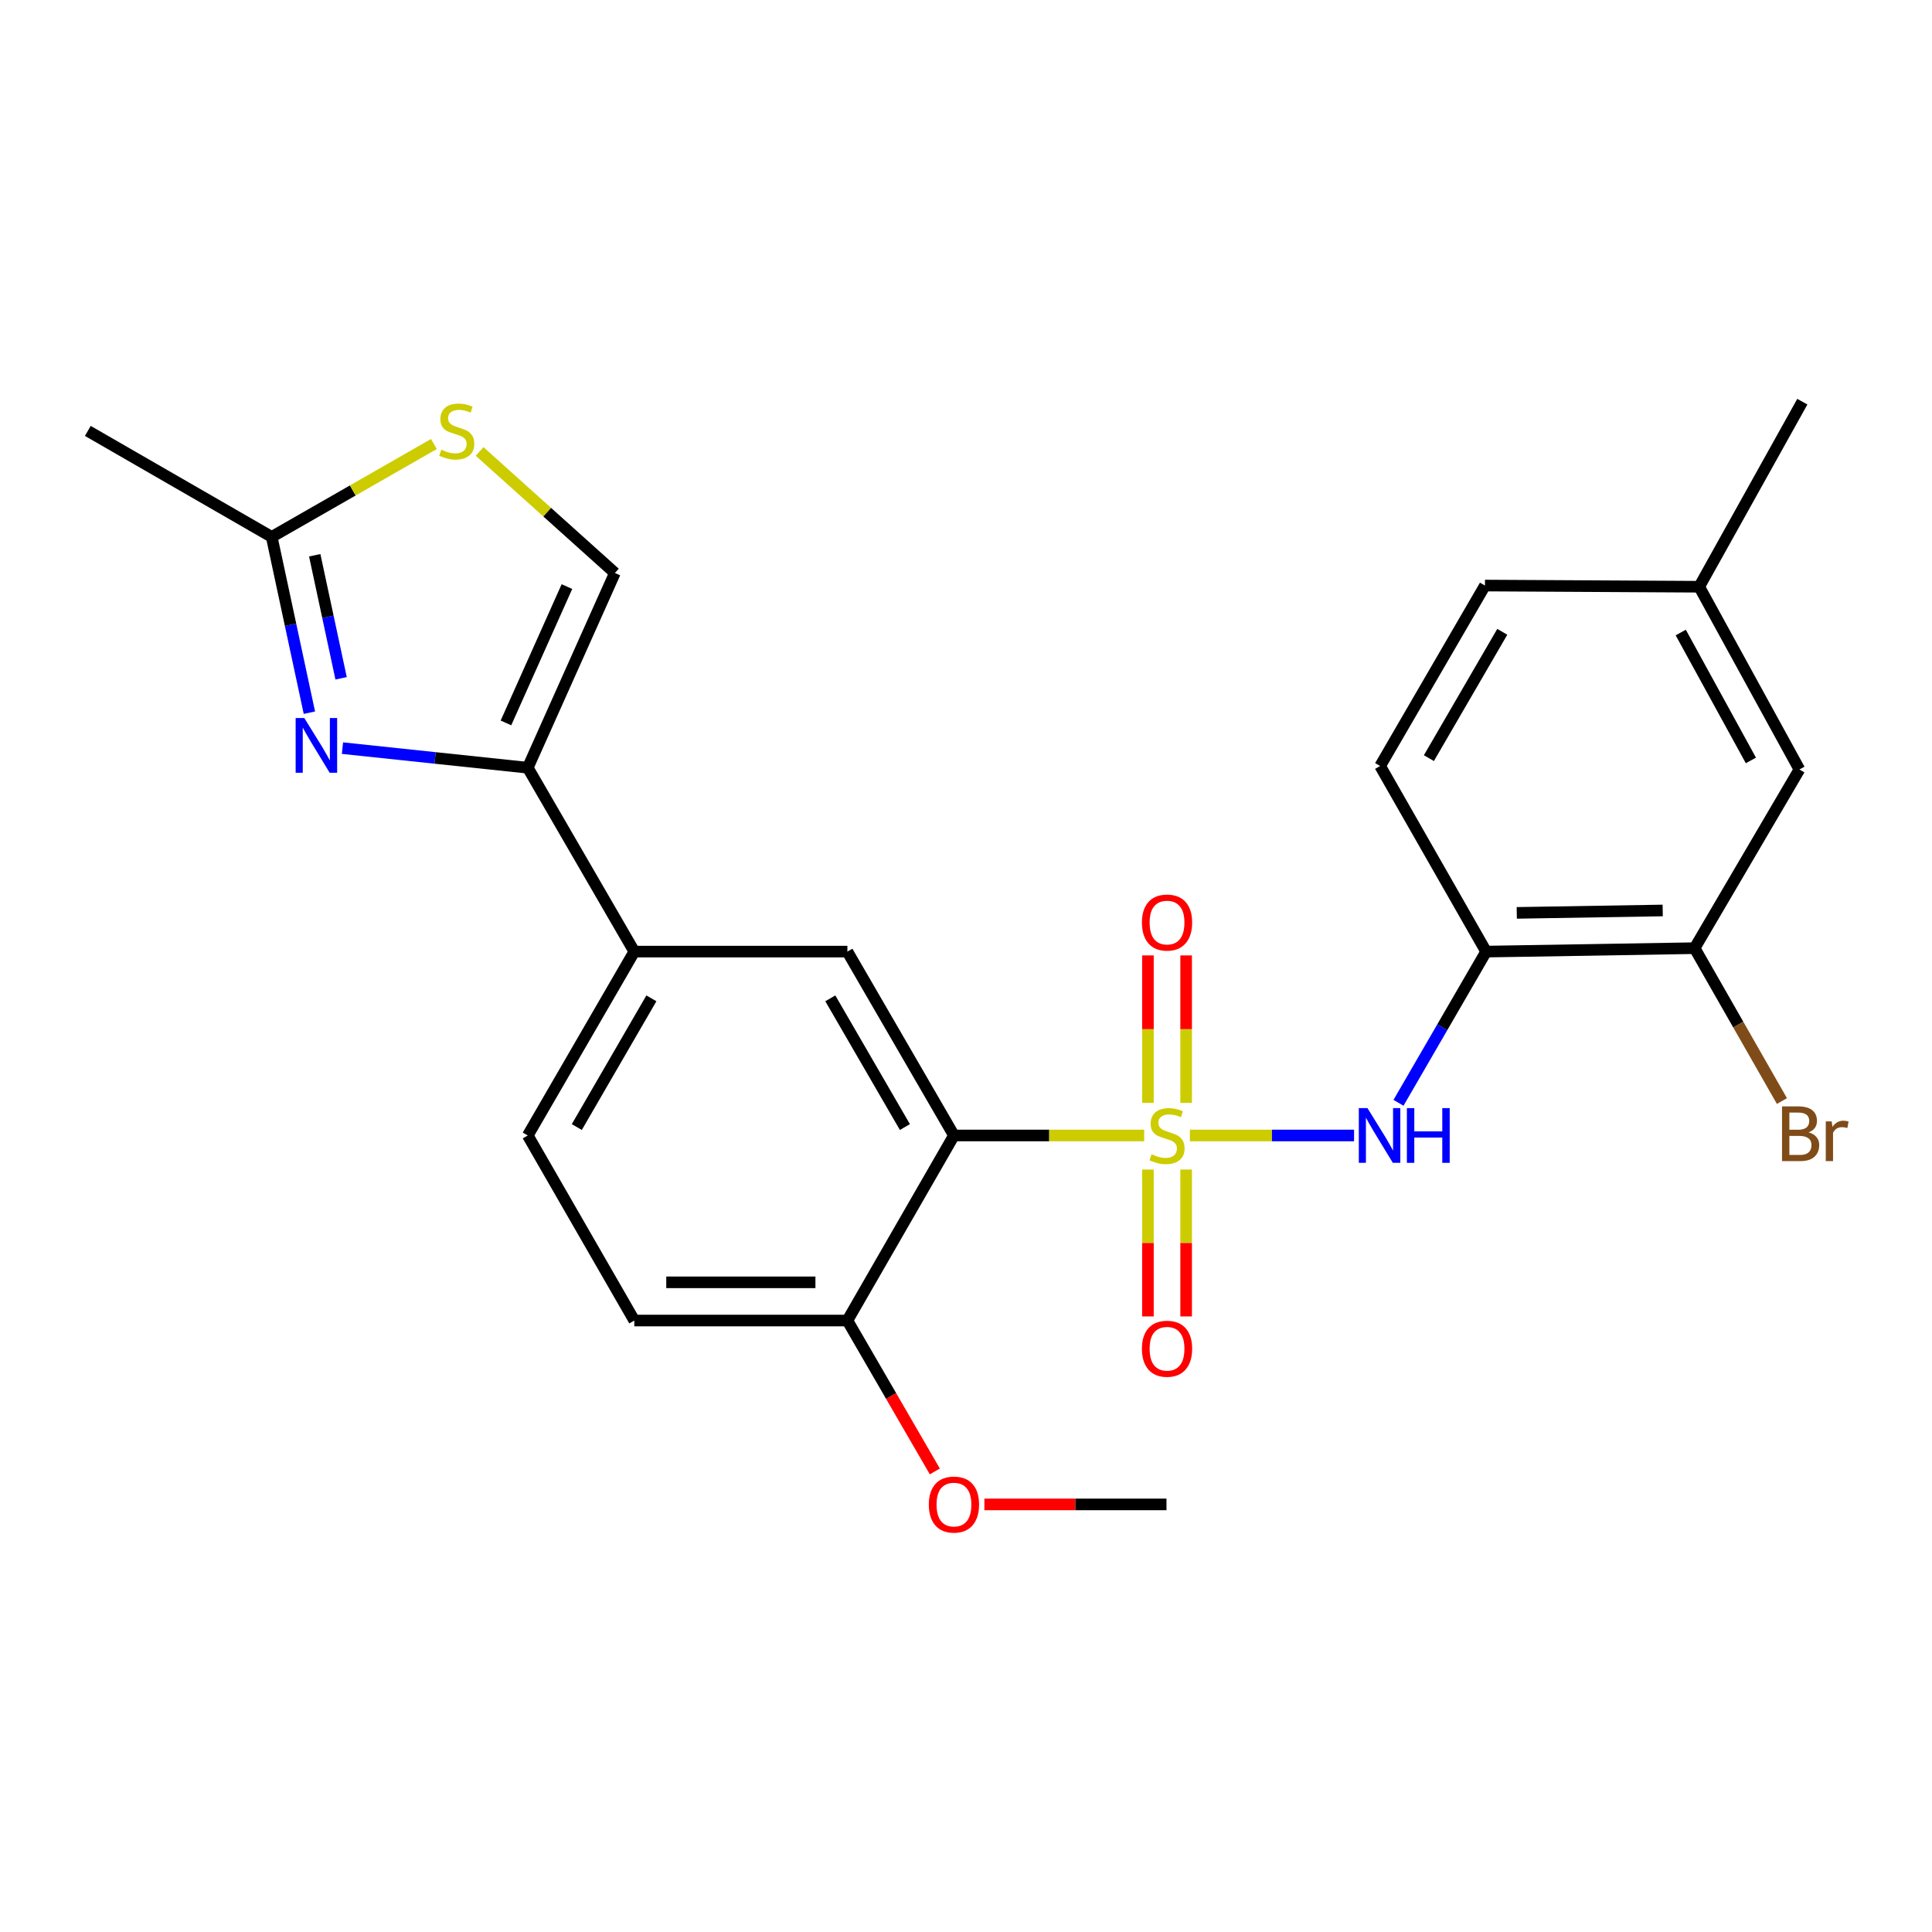 <?xml version='1.0' encoding='iso-8859-1'?>
<svg version='1.1' baseProfile='full'
              xmlns='http://www.w3.org/2000/svg'
                      xmlns:rdkit='http://www.rdkit.org/xml'
                      xmlns:xlink='http://www.w3.org/1999/xlink'
                  xml:space='preserve'
width='1000px' height='1000px' viewBox='0 0 1000 1000'>
<!-- END OF HEADER -->
<rect style='opacity:1.0;fill:#FFFFFF;stroke:none' width='1000' height='1000' x='0' y='0'> </rect>
<path class='bond-0' d='M 592.217,587.72 L 542.99,587.72' style='fill:none;fill-rule:evenodd;stroke:#CCCC00;stroke-width:6px;stroke-linecap:butt;stroke-linejoin:miter;stroke-opacity:1' />
<path class='bond-0' d='M 542.99,587.72 L 493.762,587.72' style='fill:none;fill-rule:evenodd;stroke:#000000;stroke-width:6px;stroke-linecap:butt;stroke-linejoin:miter;stroke-opacity:1' />
<path class='bond-2' d='M 615.884,587.72 L 658.375,587.72' style='fill:none;fill-rule:evenodd;stroke:#CCCC00;stroke-width:6px;stroke-linecap:butt;stroke-linejoin:miter;stroke-opacity:1' />
<path class='bond-2' d='M 658.375,587.72 L 700.865,587.72' style='fill:none;fill-rule:evenodd;stroke:#0000FF;stroke-width:6px;stroke-linecap:butt;stroke-linejoin:miter;stroke-opacity:1' />
<path class='bond-10' d='M 594.165,605.358 L 594.165,643.372' style='fill:none;fill-rule:evenodd;stroke:#CCCC00;stroke-width:6px;stroke-linecap:butt;stroke-linejoin:miter;stroke-opacity:1' />
<path class='bond-10' d='M 594.165,643.372 L 594.165,681.386' style='fill:none;fill-rule:evenodd;stroke:#FF0000;stroke-width:6px;stroke-linecap:butt;stroke-linejoin:miter;stroke-opacity:1' />
<path class='bond-10' d='M 613.943,605.358 L 613.943,643.372' style='fill:none;fill-rule:evenodd;stroke:#CCCC00;stroke-width:6px;stroke-linecap:butt;stroke-linejoin:miter;stroke-opacity:1' />
<path class='bond-10' d='M 613.943,643.372 L 613.943,681.386' style='fill:none;fill-rule:evenodd;stroke:#FF0000;stroke-width:6px;stroke-linecap:butt;stroke-linejoin:miter;stroke-opacity:1' />
<path class='bond-11' d='M 613.943,570.843 L 613.943,532.684' style='fill:none;fill-rule:evenodd;stroke:#CCCC00;stroke-width:6px;stroke-linecap:butt;stroke-linejoin:miter;stroke-opacity:1' />
<path class='bond-11' d='M 613.943,532.684 L 613.943,494.524' style='fill:none;fill-rule:evenodd;stroke:#FF0000;stroke-width:6px;stroke-linecap:butt;stroke-linejoin:miter;stroke-opacity:1' />
<path class='bond-11' d='M 594.165,570.843 L 594.165,532.684' style='fill:none;fill-rule:evenodd;stroke:#CCCC00;stroke-width:6px;stroke-linecap:butt;stroke-linejoin:miter;stroke-opacity:1' />
<path class='bond-11' d='M 594.165,532.684 L 594.165,494.524' style='fill:none;fill-rule:evenodd;stroke:#FF0000;stroke-width:6px;stroke-linecap:butt;stroke-linejoin:miter;stroke-opacity:1' />
<path class='bond-4' d='M 493.762,587.72 L 438.606,492.548' style='fill:none;fill-rule:evenodd;stroke:#000000;stroke-width:6px;stroke-linecap:butt;stroke-linejoin:miter;stroke-opacity:1' />
<path class='bond-4' d='M 468.378,583.361 L 429.768,516.74' style='fill:none;fill-rule:evenodd;stroke:#000000;stroke-width:6px;stroke-linecap:butt;stroke-linejoin:miter;stroke-opacity:1' />
<path class='bond-13' d='M 493.762,587.72 L 438.606,683.509' style='fill:none;fill-rule:evenodd;stroke:#000000;stroke-width:6px;stroke-linecap:butt;stroke-linejoin:miter;stroke-opacity:1' />
<path class='bond-1' d='M 177.257,387.232 L 225.213,392.303' style='fill:none;fill-rule:evenodd;stroke:#0000FF;stroke-width:6px;stroke-linecap:butt;stroke-linejoin:miter;stroke-opacity:1' />
<path class='bond-1' d='M 225.213,392.303 L 273.168,397.375' style='fill:none;fill-rule:evenodd;stroke:#000000;stroke-width:6px;stroke-linecap:butt;stroke-linejoin:miter;stroke-opacity:1' />
<path class='bond-6' d='M 160.141,368.886 L 150.389,323.392' style='fill:none;fill-rule:evenodd;stroke:#0000FF;stroke-width:6px;stroke-linecap:butt;stroke-linejoin:miter;stroke-opacity:1' />
<path class='bond-6' d='M 150.389,323.392 L 140.638,277.898' style='fill:none;fill-rule:evenodd;stroke:#000000;stroke-width:6px;stroke-linecap:butt;stroke-linejoin:miter;stroke-opacity:1' />
<path class='bond-6' d='M 176.553,351.093 L 169.728,319.247' style='fill:none;fill-rule:evenodd;stroke:#0000FF;stroke-width:6px;stroke-linecap:butt;stroke-linejoin:miter;stroke-opacity:1' />
<path class='bond-6' d='M 169.728,319.247 L 162.902,287.401' style='fill:none;fill-rule:evenodd;stroke:#000000;stroke-width:6px;stroke-linecap:butt;stroke-linejoin:miter;stroke-opacity:1' />
<path class='bond-5' d='M 723.86,570.81 L 746.538,531.679' style='fill:none;fill-rule:evenodd;stroke:#0000FF;stroke-width:6px;stroke-linecap:butt;stroke-linejoin:miter;stroke-opacity:1' />
<path class='bond-5' d='M 746.538,531.679 L 769.217,492.548' style='fill:none;fill-rule:evenodd;stroke:#000000;stroke-width:6px;stroke-linecap:butt;stroke-linejoin:miter;stroke-opacity:1' />
<path class='bond-3' d='M 273.168,397.375 L 328.314,492.548' style='fill:none;fill-rule:evenodd;stroke:#000000;stroke-width:6px;stroke-linecap:butt;stroke-linejoin:miter;stroke-opacity:1' />
<path class='bond-8' d='M 273.168,397.375 L 318.261,296.576' style='fill:none;fill-rule:evenodd;stroke:#000000;stroke-width:6px;stroke-linecap:butt;stroke-linejoin:miter;stroke-opacity:1' />
<path class='bond-8' d='M 261.879,374.179 L 293.444,303.62' style='fill:none;fill-rule:evenodd;stroke:#000000;stroke-width:6px;stroke-linecap:butt;stroke-linejoin:miter;stroke-opacity:1' />
<path class='bond-9' d='M 438.606,492.548 L 328.314,492.548' style='fill:none;fill-rule:evenodd;stroke:#000000;stroke-width:6px;stroke-linecap:butt;stroke-linejoin:miter;stroke-opacity:1' />
<path class='bond-12' d='M 769.217,492.548 L 877.124,490.768' style='fill:none;fill-rule:evenodd;stroke:#000000;stroke-width:6px;stroke-linecap:butt;stroke-linejoin:miter;stroke-opacity:1' />
<path class='bond-12' d='M 785.076,472.506 L 860.611,471.26' style='fill:none;fill-rule:evenodd;stroke:#000000;stroke-width:6px;stroke-linecap:butt;stroke-linejoin:miter;stroke-opacity:1' />
<path class='bond-15' d='M 769.217,492.548 L 714.356,396.485' style='fill:none;fill-rule:evenodd;stroke:#000000;stroke-width:6px;stroke-linecap:butt;stroke-linejoin:miter;stroke-opacity:1' />
<path class='bond-22' d='M 140.638,277.898 L 45.455,223.038' style='fill:none;fill-rule:evenodd;stroke:#000000;stroke-width:6px;stroke-linecap:butt;stroke-linejoin:miter;stroke-opacity:1' />
<path class='bond-27' d='M 140.638,277.898 L 182.607,253.858' style='fill:none;fill-rule:evenodd;stroke:#000000;stroke-width:6px;stroke-linecap:butt;stroke-linejoin:miter;stroke-opacity:1' />
<path class='bond-27' d='M 182.607,253.858 L 224.576,229.819' style='fill:none;fill-rule:evenodd;stroke:#CCCC00;stroke-width:6px;stroke-linecap:butt;stroke-linejoin:miter;stroke-opacity:1' />
<path class='bond-7' d='M 248.246,233.668 L 283.253,265.122' style='fill:none;fill-rule:evenodd;stroke:#CCCC00;stroke-width:6px;stroke-linecap:butt;stroke-linejoin:miter;stroke-opacity:1' />
<path class='bond-7' d='M 283.253,265.122 L 318.261,296.576' style='fill:none;fill-rule:evenodd;stroke:#000000;stroke-width:6px;stroke-linecap:butt;stroke-linejoin:miter;stroke-opacity:1' />
<path class='bond-25' d='M 328.314,492.548 L 273.168,587.72' style='fill:none;fill-rule:evenodd;stroke:#000000;stroke-width:6px;stroke-linecap:butt;stroke-linejoin:miter;stroke-opacity:1' />
<path class='bond-25' d='M 337.155,516.739 L 298.553,583.36' style='fill:none;fill-rule:evenodd;stroke:#000000;stroke-width:6px;stroke-linecap:butt;stroke-linejoin:miter;stroke-opacity:1' />
<path class='bond-14' d='M 877.124,490.768 L 931.38,398.276' style='fill:none;fill-rule:evenodd;stroke:#000000;stroke-width:6px;stroke-linecap:butt;stroke-linejoin:miter;stroke-opacity:1' />
<path class='bond-18' d='M 877.124,490.768 L 899.725,530.336' style='fill:none;fill-rule:evenodd;stroke:#000000;stroke-width:6px;stroke-linecap:butt;stroke-linejoin:miter;stroke-opacity:1' />
<path class='bond-18' d='M 899.725,530.336 L 922.327,569.905' style='fill:none;fill-rule:evenodd;stroke:#7F4C19;stroke-width:6px;stroke-linecap:butt;stroke-linejoin:miter;stroke-opacity:1' />
<path class='bond-17' d='M 438.606,683.509 L 328.314,683.509' style='fill:none;fill-rule:evenodd;stroke:#000000;stroke-width:6px;stroke-linecap:butt;stroke-linejoin:miter;stroke-opacity:1' />
<path class='bond-17' d='M 422.062,663.731 L 344.858,663.731' style='fill:none;fill-rule:evenodd;stroke:#000000;stroke-width:6px;stroke-linecap:butt;stroke-linejoin:miter;stroke-opacity:1' />
<path class='bond-21' d='M 438.606,683.509 L 461.238,722.56' style='fill:none;fill-rule:evenodd;stroke:#000000;stroke-width:6px;stroke-linecap:butt;stroke-linejoin:miter;stroke-opacity:1' />
<path class='bond-21' d='M 461.238,722.56 L 483.87,761.611' style='fill:none;fill-rule:evenodd;stroke:#FF0000;stroke-width:6px;stroke-linecap:butt;stroke-linejoin:miter;stroke-opacity:1' />
<path class='bond-26' d='M 931.38,398.276 L 879.508,303.696' style='fill:none;fill-rule:evenodd;stroke:#000000;stroke-width:6px;stroke-linecap:butt;stroke-linejoin:miter;stroke-opacity:1' />
<path class='bond-26' d='M 906.258,393.599 L 869.948,327.393' style='fill:none;fill-rule:evenodd;stroke:#000000;stroke-width:6px;stroke-linecap:butt;stroke-linejoin:miter;stroke-opacity:1' />
<path class='bond-20' d='M 714.356,396.485 L 768.612,303.081' style='fill:none;fill-rule:evenodd;stroke:#000000;stroke-width:6px;stroke-linecap:butt;stroke-linejoin:miter;stroke-opacity:1' />
<path class='bond-20' d='M 739.596,392.408 L 777.575,327.025' style='fill:none;fill-rule:evenodd;stroke:#000000;stroke-width:6px;stroke-linecap:butt;stroke-linejoin:miter;stroke-opacity:1' />
<path class='bond-16' d='M 273.168,587.72 L 328.314,683.509' style='fill:none;fill-rule:evenodd;stroke:#000000;stroke-width:6px;stroke-linecap:butt;stroke-linejoin:miter;stroke-opacity:1' />
<path class='bond-19' d='M 879.508,303.696 L 768.612,303.081' style='fill:none;fill-rule:evenodd;stroke:#000000;stroke-width:6px;stroke-linecap:butt;stroke-linejoin:miter;stroke-opacity:1' />
<path class='bond-23' d='M 879.508,303.696 L 932.885,207.908' style='fill:none;fill-rule:evenodd;stroke:#000000;stroke-width:6px;stroke-linecap:butt;stroke-linejoin:miter;stroke-opacity:1' />
<path class='bond-24' d='M 509.513,778.681 L 556.64,778.681' style='fill:none;fill-rule:evenodd;stroke:#FF0000;stroke-width:6px;stroke-linecap:butt;stroke-linejoin:miter;stroke-opacity:1' />
<path class='bond-24' d='M 556.64,778.681 L 603.768,778.681' style='fill:none;fill-rule:evenodd;stroke:#000000;stroke-width:6px;stroke-linecap:butt;stroke-linejoin:miter;stroke-opacity:1' />
<path  class='atom-0' d='M 596.054 597.44
Q 596.374 597.56, 597.694 598.12
Q 599.014 598.68, 600.454 599.04
Q 601.934 599.36, 603.374 599.36
Q 606.054 599.36, 607.614 598.08
Q 609.174 596.76, 609.174 594.48
Q 609.174 592.92, 608.374 591.96
Q 607.614 591, 606.414 590.48
Q 605.214 589.96, 603.214 589.36
Q 600.694 588.6, 599.174 587.88
Q 597.694 587.16, 596.614 585.64
Q 595.574 584.12, 595.574 581.56
Q 595.574 578, 597.974 575.8
Q 600.414 573.6, 605.214 573.6
Q 608.494 573.6, 612.214 575.16
L 611.294 578.24
Q 607.894 576.84, 605.334 576.84
Q 602.574 576.84, 601.054 578
Q 599.534 579.12, 599.574 581.08
Q 599.574 582.6, 600.334 583.52
Q 601.134 584.44, 602.254 584.96
Q 603.414 585.48, 605.334 586.08
Q 607.894 586.88, 609.414 587.68
Q 610.934 588.48, 612.014 590.12
Q 613.134 591.72, 613.134 594.48
Q 613.134 598.4, 610.494 600.52
Q 607.894 602.6, 603.534 602.6
Q 601.014 602.6, 599.094 602.04
Q 597.214 601.52, 594.974 600.6
L 596.054 597.44
' fill='#CCCC00'/>
<path  class='atom-2' d='M 157.507 371.645
L 166.787 386.645
Q 167.707 388.125, 169.187 390.805
Q 170.667 393.485, 170.747 393.645
L 170.747 371.645
L 174.507 371.645
L 174.507 399.965
L 170.627 399.965
L 160.667 383.565
Q 159.507 381.645, 158.267 379.445
Q 157.067 377.245, 156.707 376.565
L 156.707 399.965
L 153.027 399.965
L 153.027 371.645
L 157.507 371.645
' fill='#0000FF'/>
<path  class='atom-3' d='M 707.8 573.56
L 717.08 588.56
Q 718 590.04, 719.48 592.72
Q 720.96 595.4, 721.04 595.56
L 721.04 573.56
L 724.8 573.56
L 724.8 601.88
L 720.92 601.88
L 710.96 585.48
Q 709.8 583.56, 708.56 581.36
Q 707.36 579.16, 707 578.48
L 707 601.88
L 703.32 601.88
L 703.32 573.56
L 707.8 573.56
' fill='#0000FF'/>
<path  class='atom-3' d='M 728.2 573.56
L 732.04 573.56
L 732.04 585.6
L 746.52 585.6
L 746.52 573.56
L 750.36 573.56
L 750.36 601.88
L 746.52 601.88
L 746.52 588.8
L 732.04 588.8
L 732.04 601.88
L 728.2 601.88
L 728.2 573.56
' fill='#0000FF'/>
<path  class='atom-8' d='M 228.416 232.758
Q 228.736 232.878, 230.056 233.438
Q 231.376 233.998, 232.816 234.358
Q 234.296 234.678, 235.736 234.678
Q 238.416 234.678, 239.976 233.398
Q 241.536 232.078, 241.536 229.798
Q 241.536 228.238, 240.736 227.278
Q 239.976 226.318, 238.776 225.798
Q 237.576 225.278, 235.576 224.678
Q 233.056 223.918, 231.536 223.198
Q 230.056 222.478, 228.976 220.958
Q 227.936 219.438, 227.936 216.878
Q 227.936 213.318, 230.336 211.118
Q 232.776 208.918, 237.576 208.918
Q 240.856 208.918, 244.576 210.478
L 243.656 213.558
Q 240.256 212.158, 237.696 212.158
Q 234.936 212.158, 233.416 213.318
Q 231.896 214.438, 231.936 216.398
Q 231.936 217.918, 232.696 218.838
Q 233.496 219.758, 234.616 220.278
Q 235.776 220.798, 237.696 221.398
Q 240.256 222.198, 241.776 222.998
Q 243.296 223.798, 244.376 225.438
Q 245.496 227.038, 245.496 229.798
Q 245.496 233.718, 242.856 235.838
Q 240.256 237.918, 235.896 237.918
Q 233.376 237.918, 231.456 237.358
Q 229.576 236.838, 227.336 235.918
L 228.416 232.758
' fill='#CCCC00'/>
<path  class='atom-11' d='M 591.054 698.103
Q 591.054 691.303, 594.414 687.503
Q 597.774 683.703, 604.054 683.703
Q 610.334 683.703, 613.694 687.503
Q 617.054 691.303, 617.054 698.103
Q 617.054 704.983, 613.654 708.903
Q 610.254 712.783, 604.054 712.783
Q 597.814 712.783, 594.414 708.903
Q 591.054 705.023, 591.054 698.103
M 604.054 709.583
Q 608.374 709.583, 610.694 706.703
Q 613.054 703.783, 613.054 698.103
Q 613.054 692.543, 610.694 689.743
Q 608.374 686.903, 604.054 686.903
Q 599.734 686.903, 597.374 689.703
Q 595.054 692.503, 595.054 698.103
Q 595.054 703.823, 597.374 706.703
Q 599.734 709.583, 604.054 709.583
' fill='#FF0000'/>
<path  class='atom-12' d='M 591.054 477.509
Q 591.054 470.709, 594.414 466.909
Q 597.774 463.109, 604.054 463.109
Q 610.334 463.109, 613.694 466.909
Q 617.054 470.709, 617.054 477.509
Q 617.054 484.389, 613.654 488.309
Q 610.254 492.189, 604.054 492.189
Q 597.814 492.189, 594.414 488.309
Q 591.054 484.429, 591.054 477.509
M 604.054 488.989
Q 608.374 488.989, 610.694 486.109
Q 613.054 483.189, 613.054 477.509
Q 613.054 471.949, 610.694 469.149
Q 608.374 466.309, 604.054 466.309
Q 599.734 466.309, 597.374 469.109
Q 595.054 471.909, 595.054 477.509
Q 595.054 483.229, 597.374 486.109
Q 599.734 488.989, 604.054 488.989
' fill='#FF0000'/>
<path  class='atom-19' d='M 936.135 586.111
Q 938.855 586.871, 940.215 588.551
Q 941.615 590.191, 941.615 592.631
Q 941.615 596.551, 939.095 598.791
Q 936.615 600.991, 931.895 600.991
L 922.375 600.991
L 922.375 572.671
L 930.735 572.671
Q 935.575 572.671, 938.015 574.631
Q 940.455 576.591, 940.455 580.191
Q 940.455 584.471, 936.135 586.111
M 926.175 575.871
L 926.175 584.751
L 930.735 584.751
Q 933.535 584.751, 934.975 583.631
Q 936.455 582.471, 936.455 580.191
Q 936.455 575.871, 930.735 575.871
L 926.175 575.871
M 931.895 597.791
Q 934.655 597.791, 936.135 596.471
Q 937.615 595.151, 937.615 592.631
Q 937.615 590.311, 935.975 589.151
Q 934.375 587.951, 931.295 587.951
L 926.175 587.951
L 926.175 597.791
L 931.895 597.791
' fill='#7F4C19'/>
<path  class='atom-19' d='M 948.055 580.431
L 948.495 583.271
Q 950.655 580.071, 954.175 580.071
Q 955.295 580.071, 956.815 580.471
L 956.215 583.831
Q 954.495 583.431, 953.535 583.431
Q 951.855 583.431, 950.735 584.111
Q 949.655 584.751, 948.775 586.311
L 948.775 600.991
L 945.015 600.991
L 945.015 580.431
L 948.055 580.431
' fill='#7F4C19'/>
<path  class='atom-22' d='M 480.762 778.761
Q 480.762 771.961, 484.122 768.161
Q 487.482 764.361, 493.762 764.361
Q 500.042 764.361, 503.402 768.161
Q 506.762 771.961, 506.762 778.761
Q 506.762 785.641, 503.362 789.561
Q 499.962 793.441, 493.762 793.441
Q 487.522 793.441, 484.122 789.561
Q 480.762 785.681, 480.762 778.761
M 493.762 790.241
Q 498.082 790.241, 500.402 787.361
Q 502.762 784.441, 502.762 778.761
Q 502.762 773.201, 500.402 770.401
Q 498.082 767.561, 493.762 767.561
Q 489.442 767.561, 487.082 770.361
Q 484.762 773.161, 484.762 778.761
Q 484.762 784.481, 487.082 787.361
Q 489.442 790.241, 493.762 790.241
' fill='#FF0000'/>
</svg>
